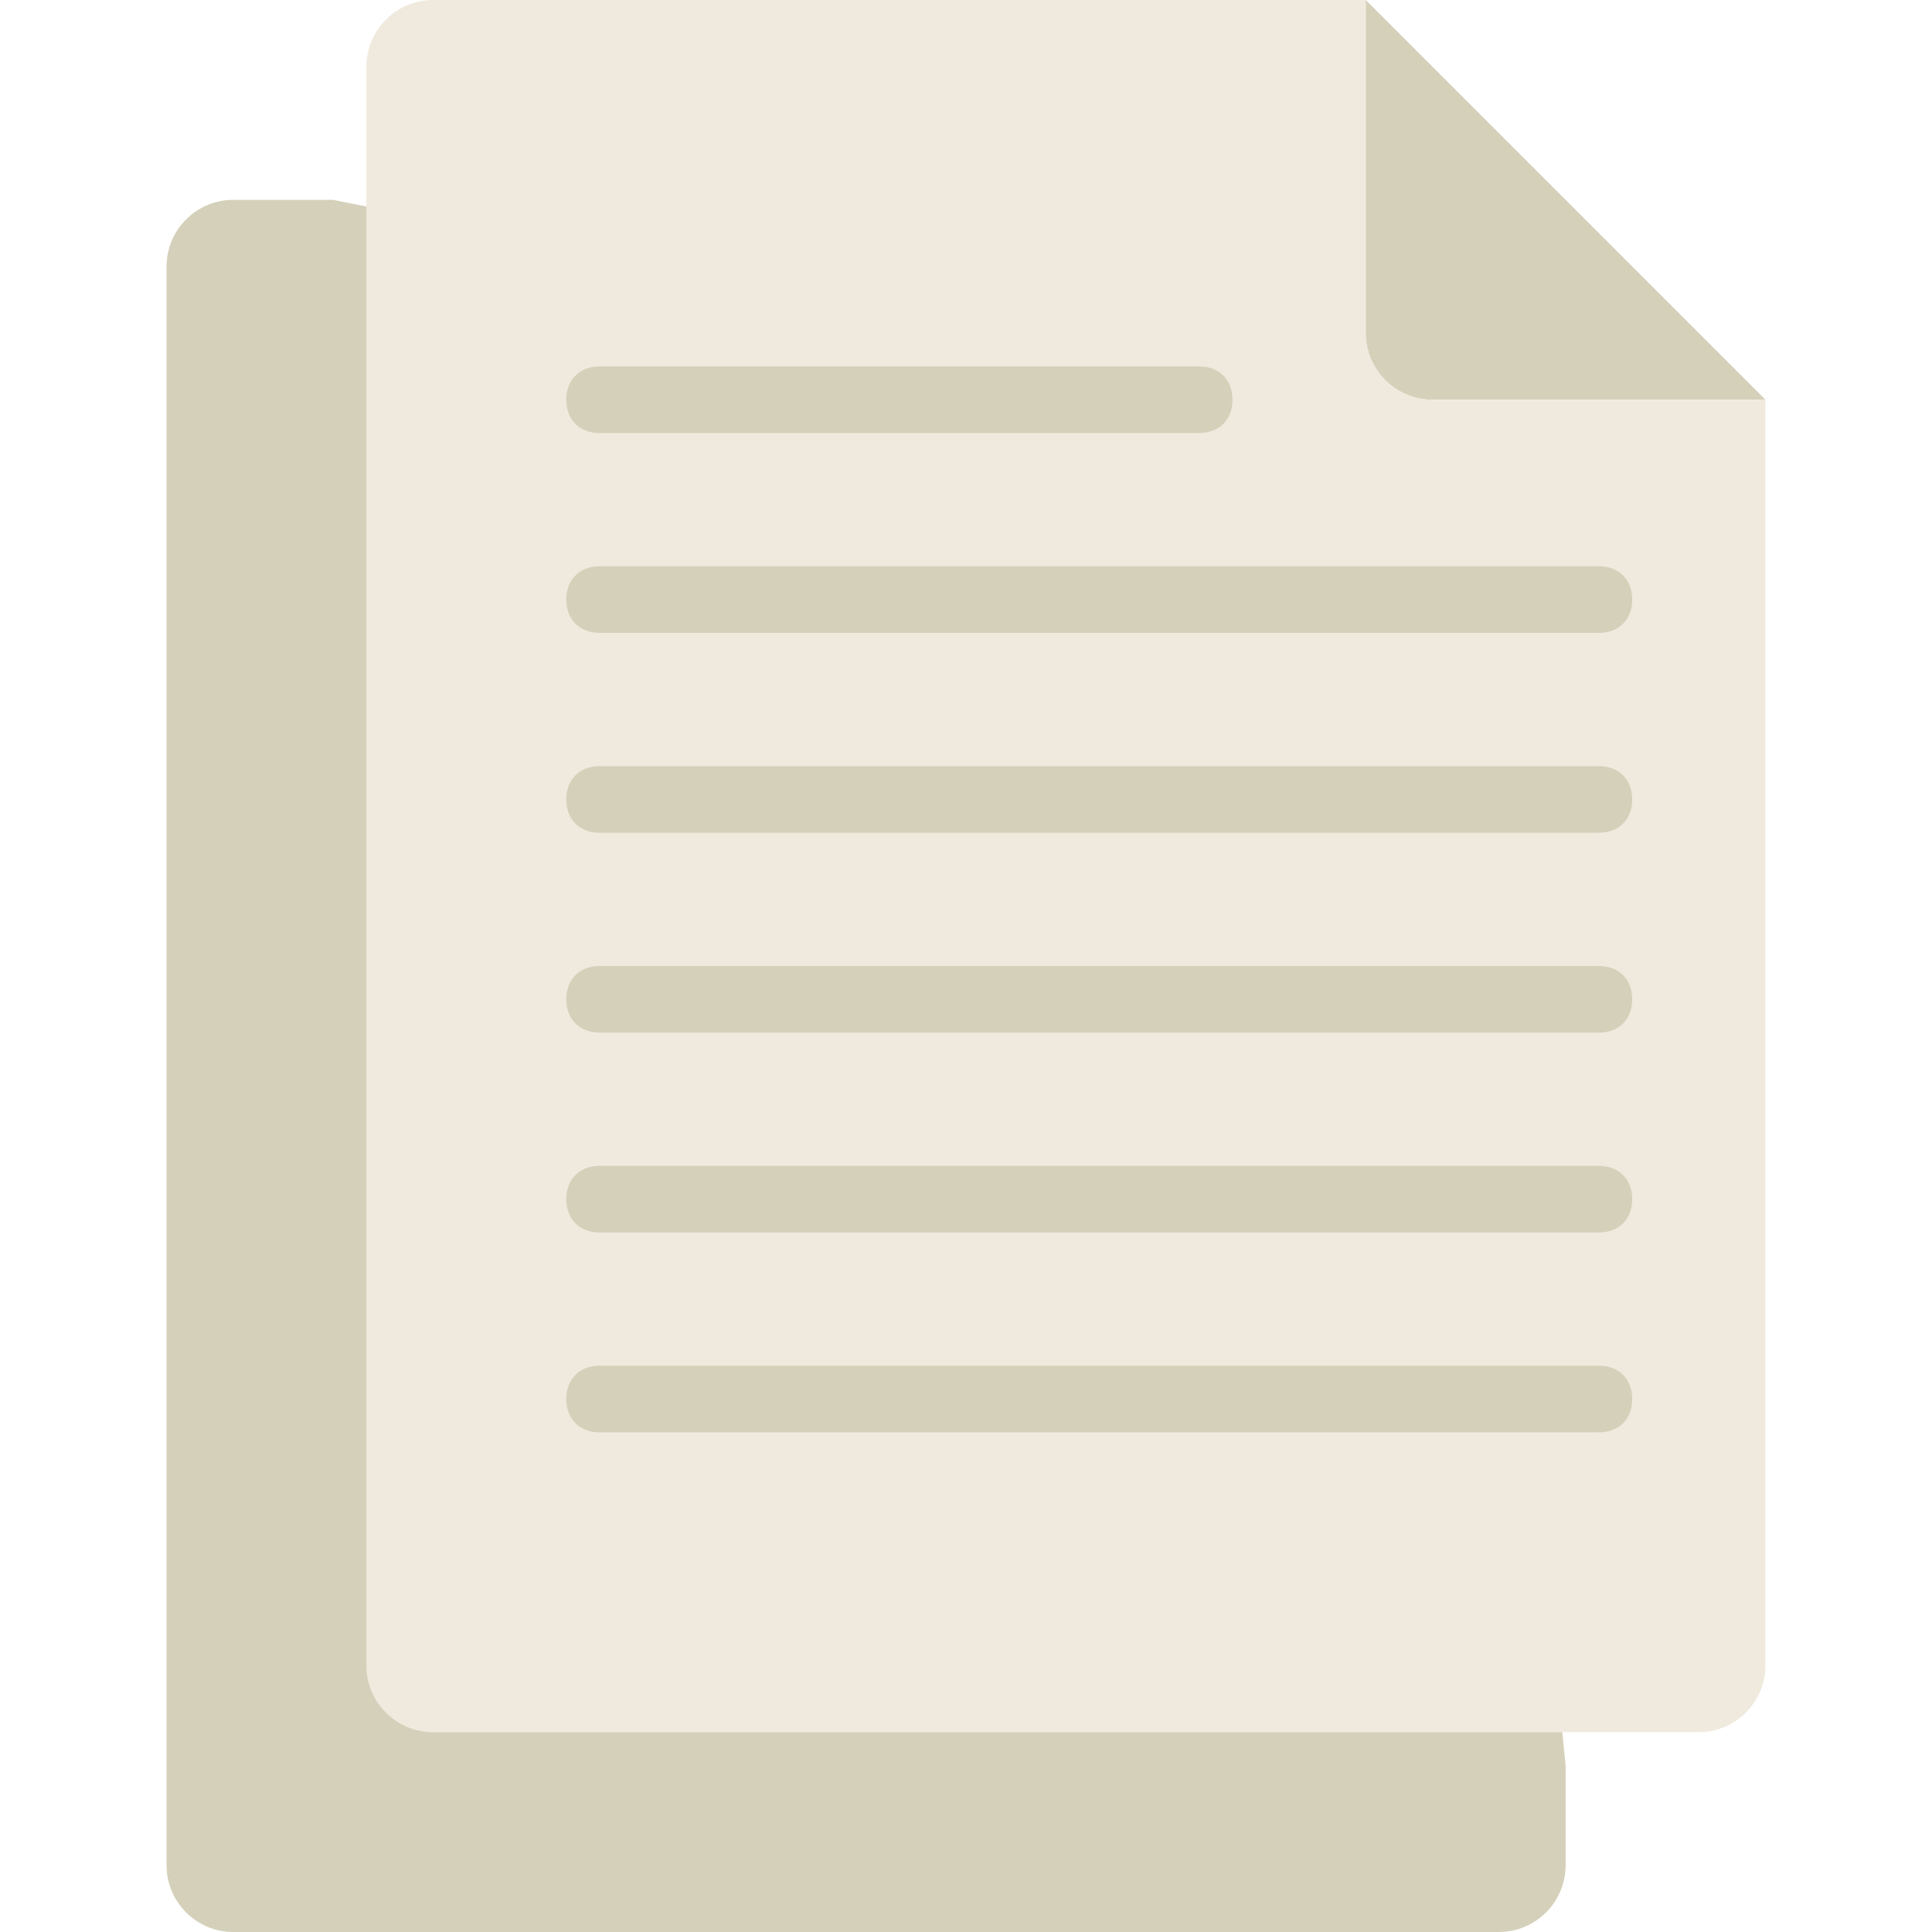 <?xml version="1.0" encoding="iso-8859-1"?>
<!-- Uploaded to: SVG Repo, www.svgrepo.com, Generator: SVG Repo Mixer Tools -->
<svg height="800px" width="800px" version="1.1" id="Layer_1" xmlns="http://www.w3.org/2000/svg" xmlns:xlink="http://www.w3.org/1999/xlink" 
	 viewBox="0 0 503.322 503.322" xml:space="preserve">
<path style="fill:#D4D0BA;" d="M459.932,104.136h-86.78c-9.546,0-17.356-7.81-17.356-17.356V0L459.932,104.136z"/>
<path style="fill:#EFEADD;" d="M459.932,104.136h-86.78c-9.546,0-17.356-7.81-17.356-17.356V0H112.814
	c-9.546,0-17.356,7.81-17.356,17.356v416.542c0,9.546,7.81,17.356,17.356,17.356h329.763c9.546,0,17.356-7.81,17.356-17.356V104.136
	z"/>
<g>
	<path style="fill:#D4D0BA;" d="M112.814,451.254c-9.546,0-17.356-7.81-17.356-17.356V53.803l-8.678-1.736H60.746
		c-9.546,0-17.356,7.81-17.356,17.356v416.542c0,9.546,7.81,17.356,17.356,17.356h329.763c9.546,0,17.356-7.81,17.356-17.356
		v-26.034l-0.868-8.678H112.814z"/>
	<path style="fill:#D4D0BA;" d="M312.407,112.814H156.203c-5.207,0-8.678-3.471-8.678-8.678c0-5.207,3.471-8.678,8.678-8.678
		h156.203c5.207,0,8.678,3.471,8.678,8.678C321.085,109.342,317.614,112.814,312.407,112.814"/>
	<path style="fill:#D4D0BA;" d="M416.542,164.881H156.203c-5.207,0-8.678-3.471-8.678-8.678c0-5.207,3.471-8.678,8.678-8.678
		h260.339c5.207,0,8.678,3.471,8.678,8.678C425.22,161.41,421.749,164.881,416.542,164.881"/>
	<path style="fill:#D4D0BA;" d="M416.542,216.949H156.203c-5.207,0-8.678-3.471-8.678-8.678c0-5.207,3.471-8.678,8.678-8.678
		h260.339c5.207,0,8.678,3.471,8.678,8.678C425.22,213.478,421.749,216.949,416.542,216.949"/>
	<path style="fill:#D4D0BA;" d="M416.542,269.017H156.203c-5.207,0-8.678-3.471-8.678-8.678s3.471-8.678,8.678-8.678h260.339
		c5.207,0,8.678,3.471,8.678,8.678S421.749,269.017,416.542,269.017"/>
	<path style="fill:#D4D0BA;" d="M416.542,321.085H156.203c-5.207,0-8.678-3.471-8.678-8.678c0-5.207,3.471-8.678,8.678-8.678
		h260.339c5.207,0,8.678,3.471,8.678,8.678C425.22,317.614,421.749,321.085,416.542,321.085"/>
	<path style="fill:#D4D0BA;" d="M416.542,373.153H156.203c-5.207,0-8.678-3.471-8.678-8.678s3.471-8.678,8.678-8.678h260.339
		c5.207,0,8.678,3.471,8.678,8.678S421.749,373.153,416.542,373.153"/>
</g>
</svg>